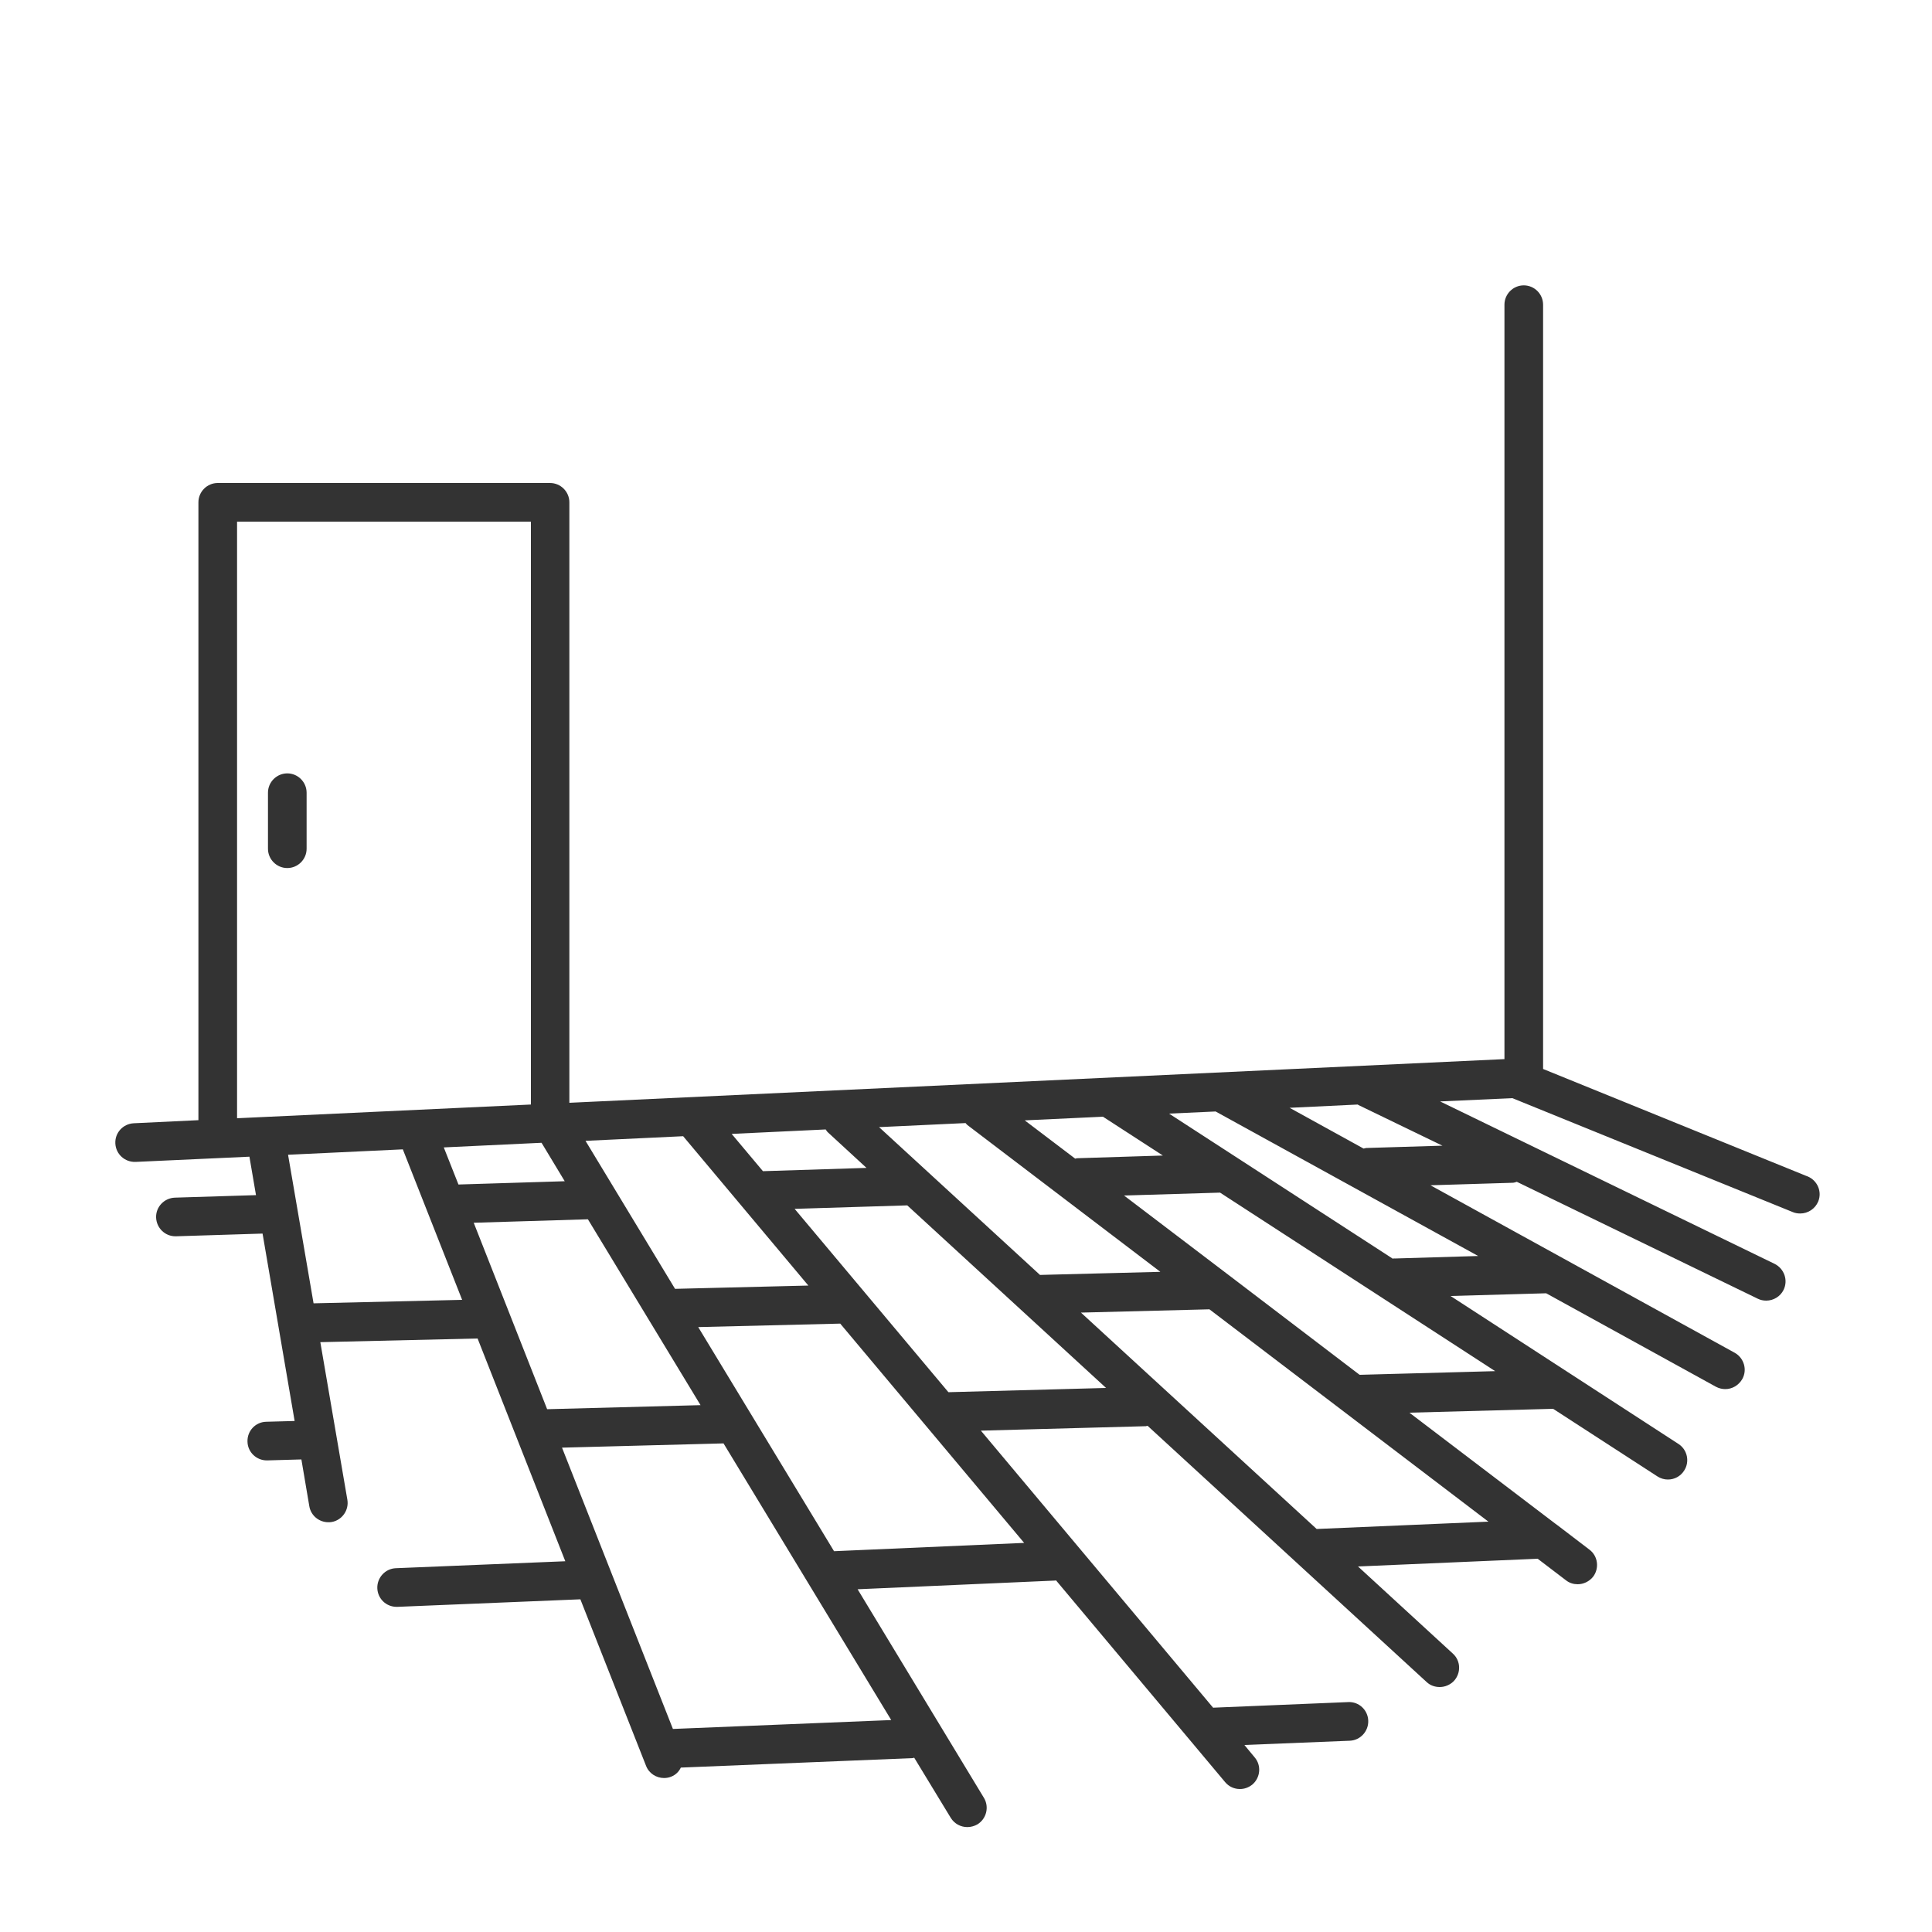 <?xml version="1.0" encoding="UTF-8"?><svg id="_レイヤー_1" xmlns="http://www.w3.org/2000/svg" viewBox="0 0 100 100"><defs><style>.cls-1{fill:#333;stroke-width:0px;}</style></defs><g id="_アイコン"><path class="cls-1" d="M93.48,60.86l-13.61-5.53V15.77c0-.55-.45-1-1-1s-1,.45-1,1v39.05l-48.4,2.26v-31.08c0-.55-.45-1-1-1H11.27c-.55,0-1,.45-1,1v31.98l-3.35.16c-.55.03-.98.49-.95,1.05.03.55.49.97,1.05.95l5.89-.27.34,1.99-4.2.13c-.55.02-.99.48-.97,1.03.02.54.46.97,1,.97h.03l4.48-.14,1.66,9.7-1.47.04c-.55.01-.99.47-.97,1.03.01.54.46.97,1,.97h.03l1.76-.05.41,2.42c.08.49.51.83.98.83.06,0,.11,0,.17-.01.54-.09.91-.61.82-1.15l-1.4-8.16,8.14-.19,4.54,11.53-8.77.36c-.55.02-.98.49-.96,1.04.02.54.46.96,1,.96h.04l9.47-.39,3.4,8.62c.15.39.53.63.93.63.12,0,.25-.02.37-.07.23-.09.4-.26.5-.47l12-.49s.05-.02.08-.02l1.89,3.11c.19.31.52.48.86.48.18,0,.36-.05.52-.14.47-.29.62-.9.34-1.37l-6.54-10.8,10.22-.45s.03-.01.05-.01l8.75,10.44c.2.24.48.36.77.36.23,0,.45-.08.64-.23.42-.36.48-.99.12-1.41l-.53-.64,5.45-.22c.55-.02.98-.49.96-1.04s-.48-.99-1.04-.96l-6.99.29-12.02-14.34,8.54-.23s.06-.02.09-.02l14.44,13.26c.19.18.43.26.68.26.27,0,.54-.11.74-.32.37-.41.35-1.04-.06-1.41l-4.91-4.51,9.3-.4,1.47,1.12c.18.14.39.2.6.2.3,0,.6-.14.8-.39.33-.44.25-1.07-.19-1.4l-1.65-1.26s-.07-.05-.11-.08l-7.56-5.75,7.44-.2,5.4,3.5c.17.11.36.16.54.16.33,0,.65-.16.84-.46.3-.46.17-1.08-.29-1.38l-11.8-7.66,4.95-.14,8.79,4.84c.15.08.32.12.48.12.35,0,.69-.19.88-.52.27-.48.09-1.09-.39-1.36l-15.75-8.67,4.25-.13c.08,0,.15-.03.22-.05l12.47,6.05c.14.07.29.1.44.1.37,0,.73-.21.9-.56.24-.5.03-1.09-.46-1.34l-17.32-8.41,3.74-.17,14.52,5.9c.12.05.25.07.38.07.4,0,.77-.24.93-.62.21-.51-.04-1.09-.55-1.3l-.08-.03ZM57.15,57.84l3.04,1.97-4.45.14s-.06.02-.09.02l-2.61-1.98,4.06-.19s.02.03.04.04h0ZM45.5,58.34l4.48-.21s.05.07.09.1l9.99,7.6-6.23.16s-8.33-7.65-8.33-7.65ZM24.51,63.29l5.92-.18,5.83,9.62-7.94.21-3.8-9.65h-.01ZM28.03,59.15l1.2,1.99-5.5.17-.76-1.92,5.06-.24ZM30.3,59.05l5.06-.24,6.48,7.73-6.9.17-4.64-7.67h0ZM37.88,58.69l4.86-.23s.05.09.09.13l2.02,1.86-5.36.17-1.62-1.93h0ZM12.27,27h15.21v30.17l-15.21.71s0-30.88,0-30.88ZM16.23,67.46l-1.32-7.69,5.94-.28,3.07,7.79-7.7.18h0ZM34.83,89.49l-5.74-14.56,8.36-.22,8.68,14.32-11.3.46ZM43.17,80.29l-7.03-11.6,7.35-.18,9.52,11.35-9.84.43ZM49.09,72.06l-7.96-9.49,5.83-.18,10.29,9.45-8.17.22h0ZM68.15,79.14l-12.2-11.2,6.65-.17,14.44,10.99-8.89.38ZM70.37,71.15h-.01l-6.72-5.12h0l-5.46-4.15,4.97-.15,14.24,9.24-7.01.19h0ZM72.17,65.13s-.05.01-.08.02l-11.58-7.51,2.41-.11,13.59,7.48-4.34.13h0ZM70.3,57.19l4.36,2.11-3.95.12s-.08.02-.13.03l-3.83-2.11,3.54-.17h0v.02Z"/><path class="cls-1" d="M14.87,40.03c-.55,0-1,.45-1,1v2.9c0,.55.45,1,1,1s1-.45,1-1v-2.9c0-.55-.45-1-1-1Z"/></g></svg>